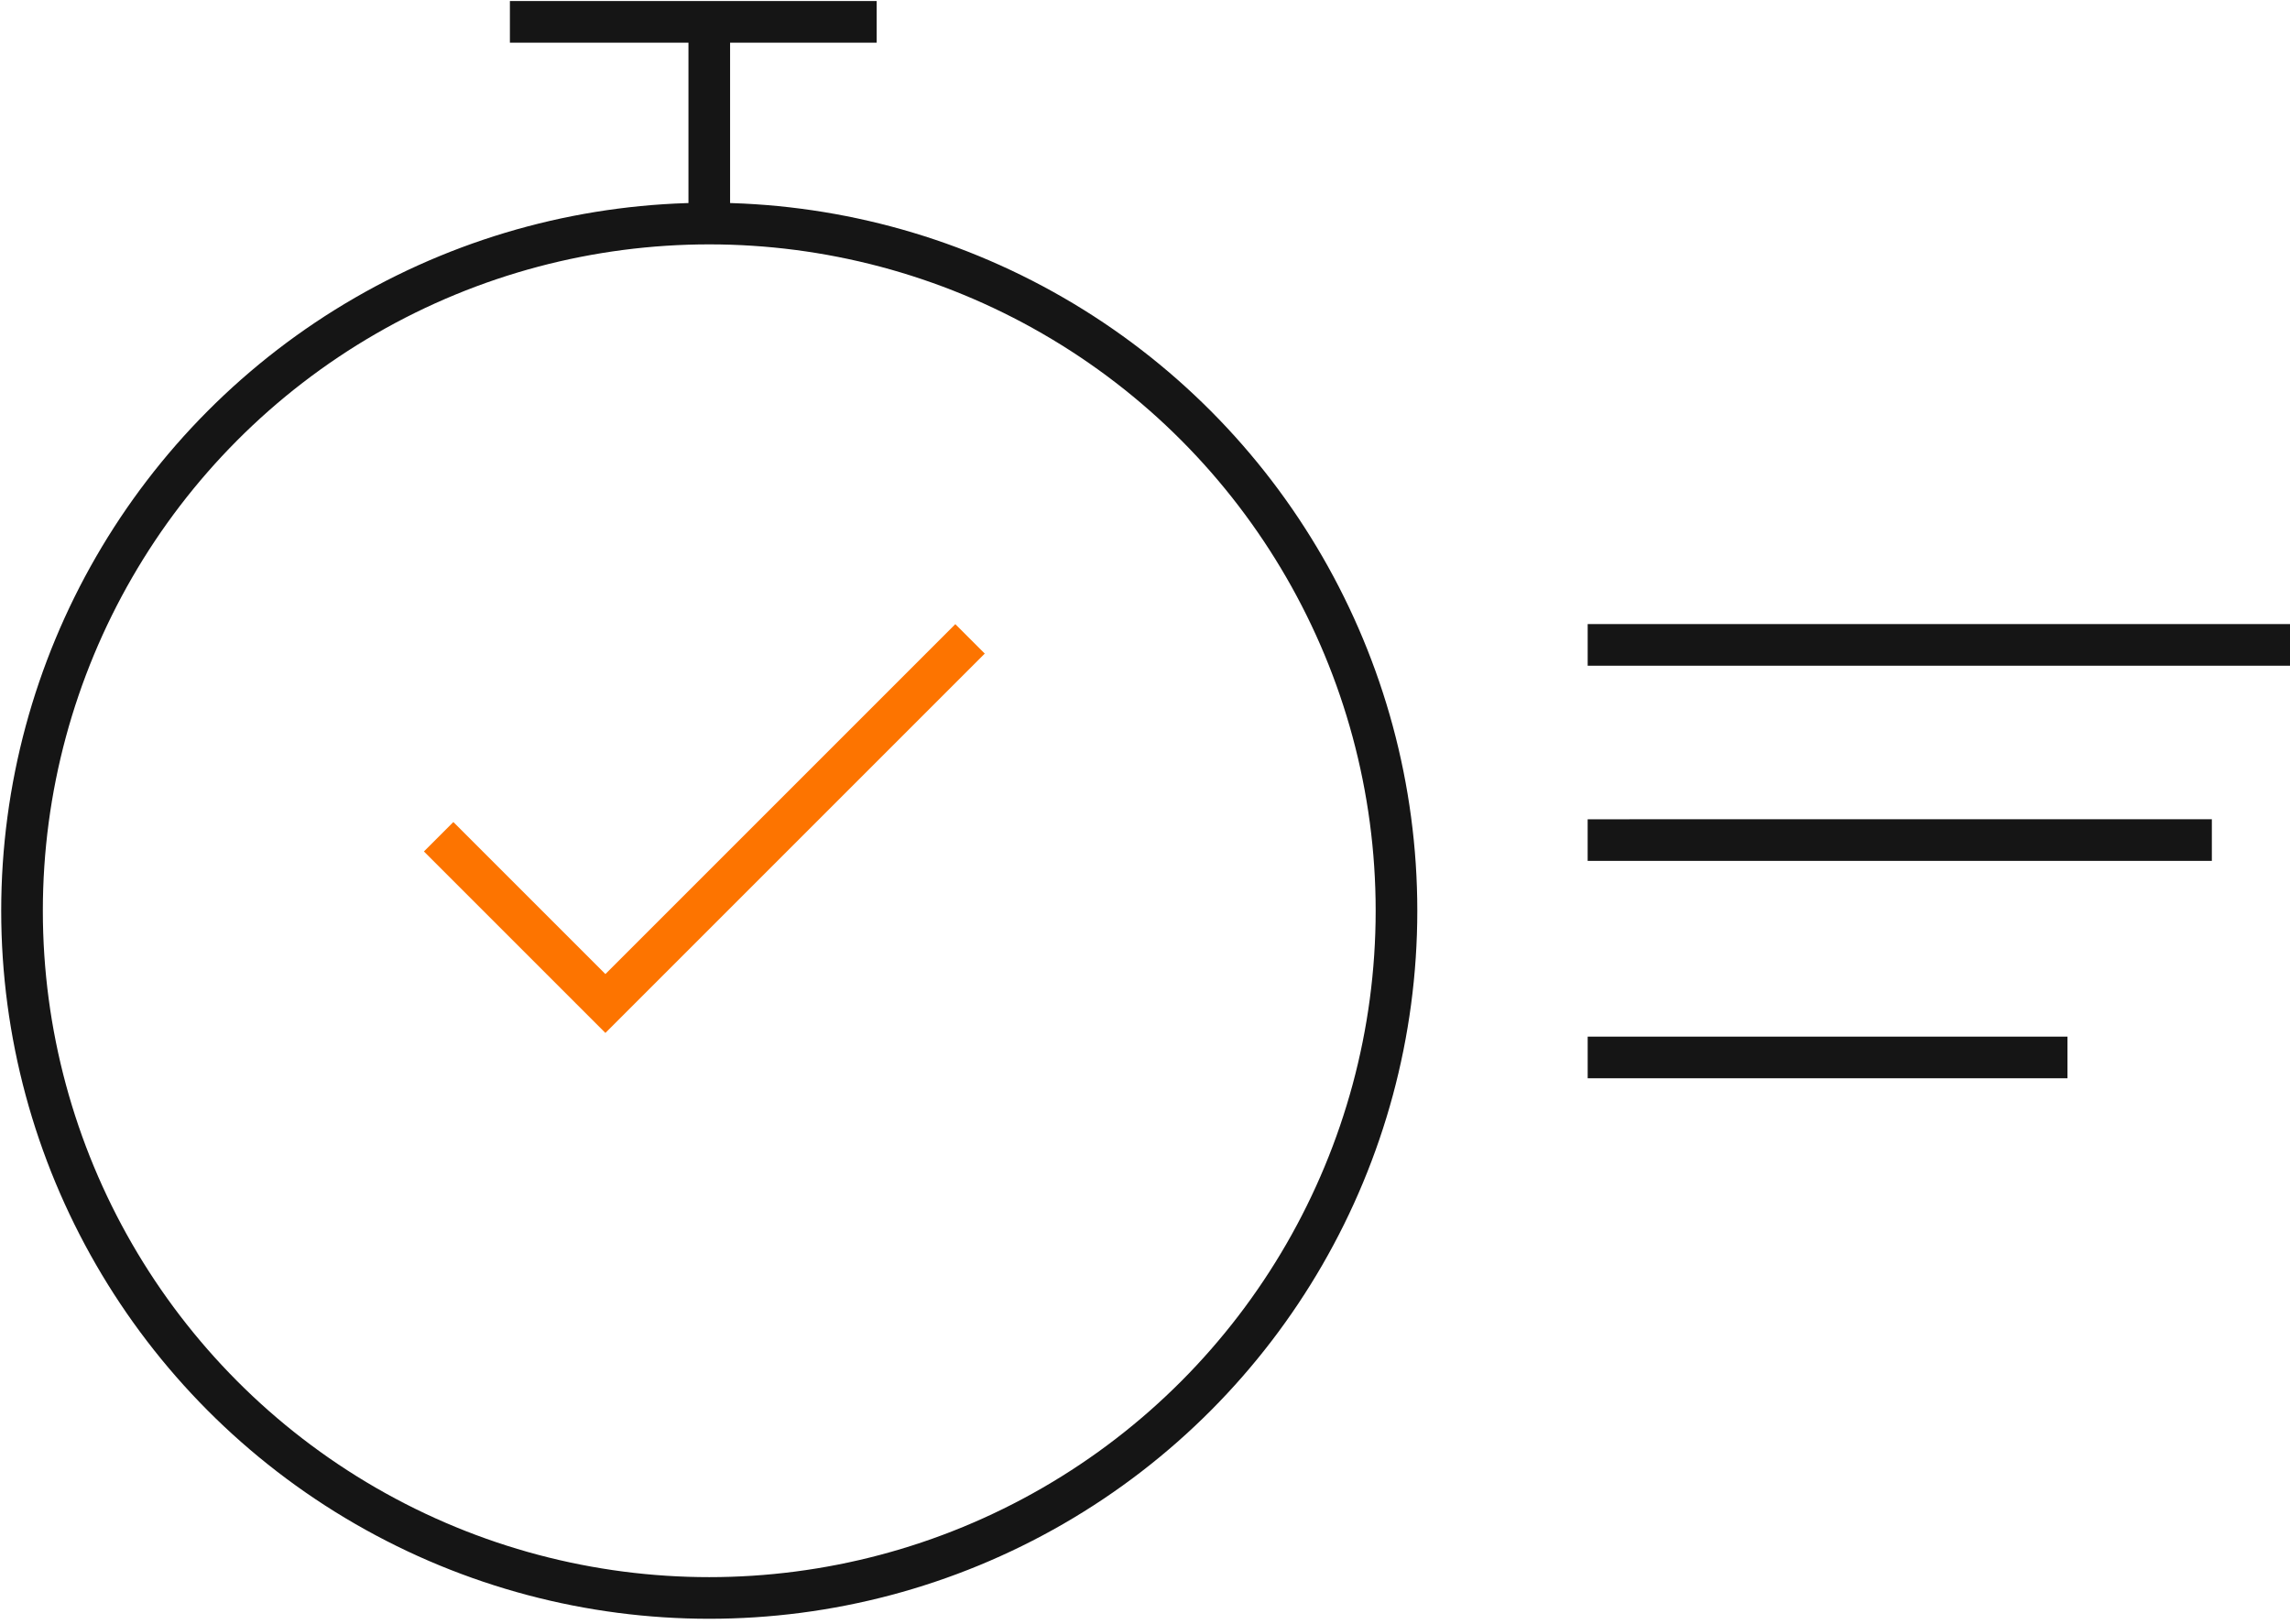 <svg width="110" height="78" viewBox="0 0 110 78" fill="none" xmlns="http://www.w3.org/2000/svg"><path d="M110 30.98H76.264m29.982 9.375H76.263M24.493 1.05H42.11m-8.04 9.888V1.072m65.241 49.724H76.264" stroke="#151515" stroke-width="2"/><circle cx="34.069" cy="43.75" r="33.011" stroke="#151515" stroke-width="2"/><path d="m21.07 40.195 8.01 8.01 17.516-17.516" stroke="#FD7400" stroke-width="2"/></svg>